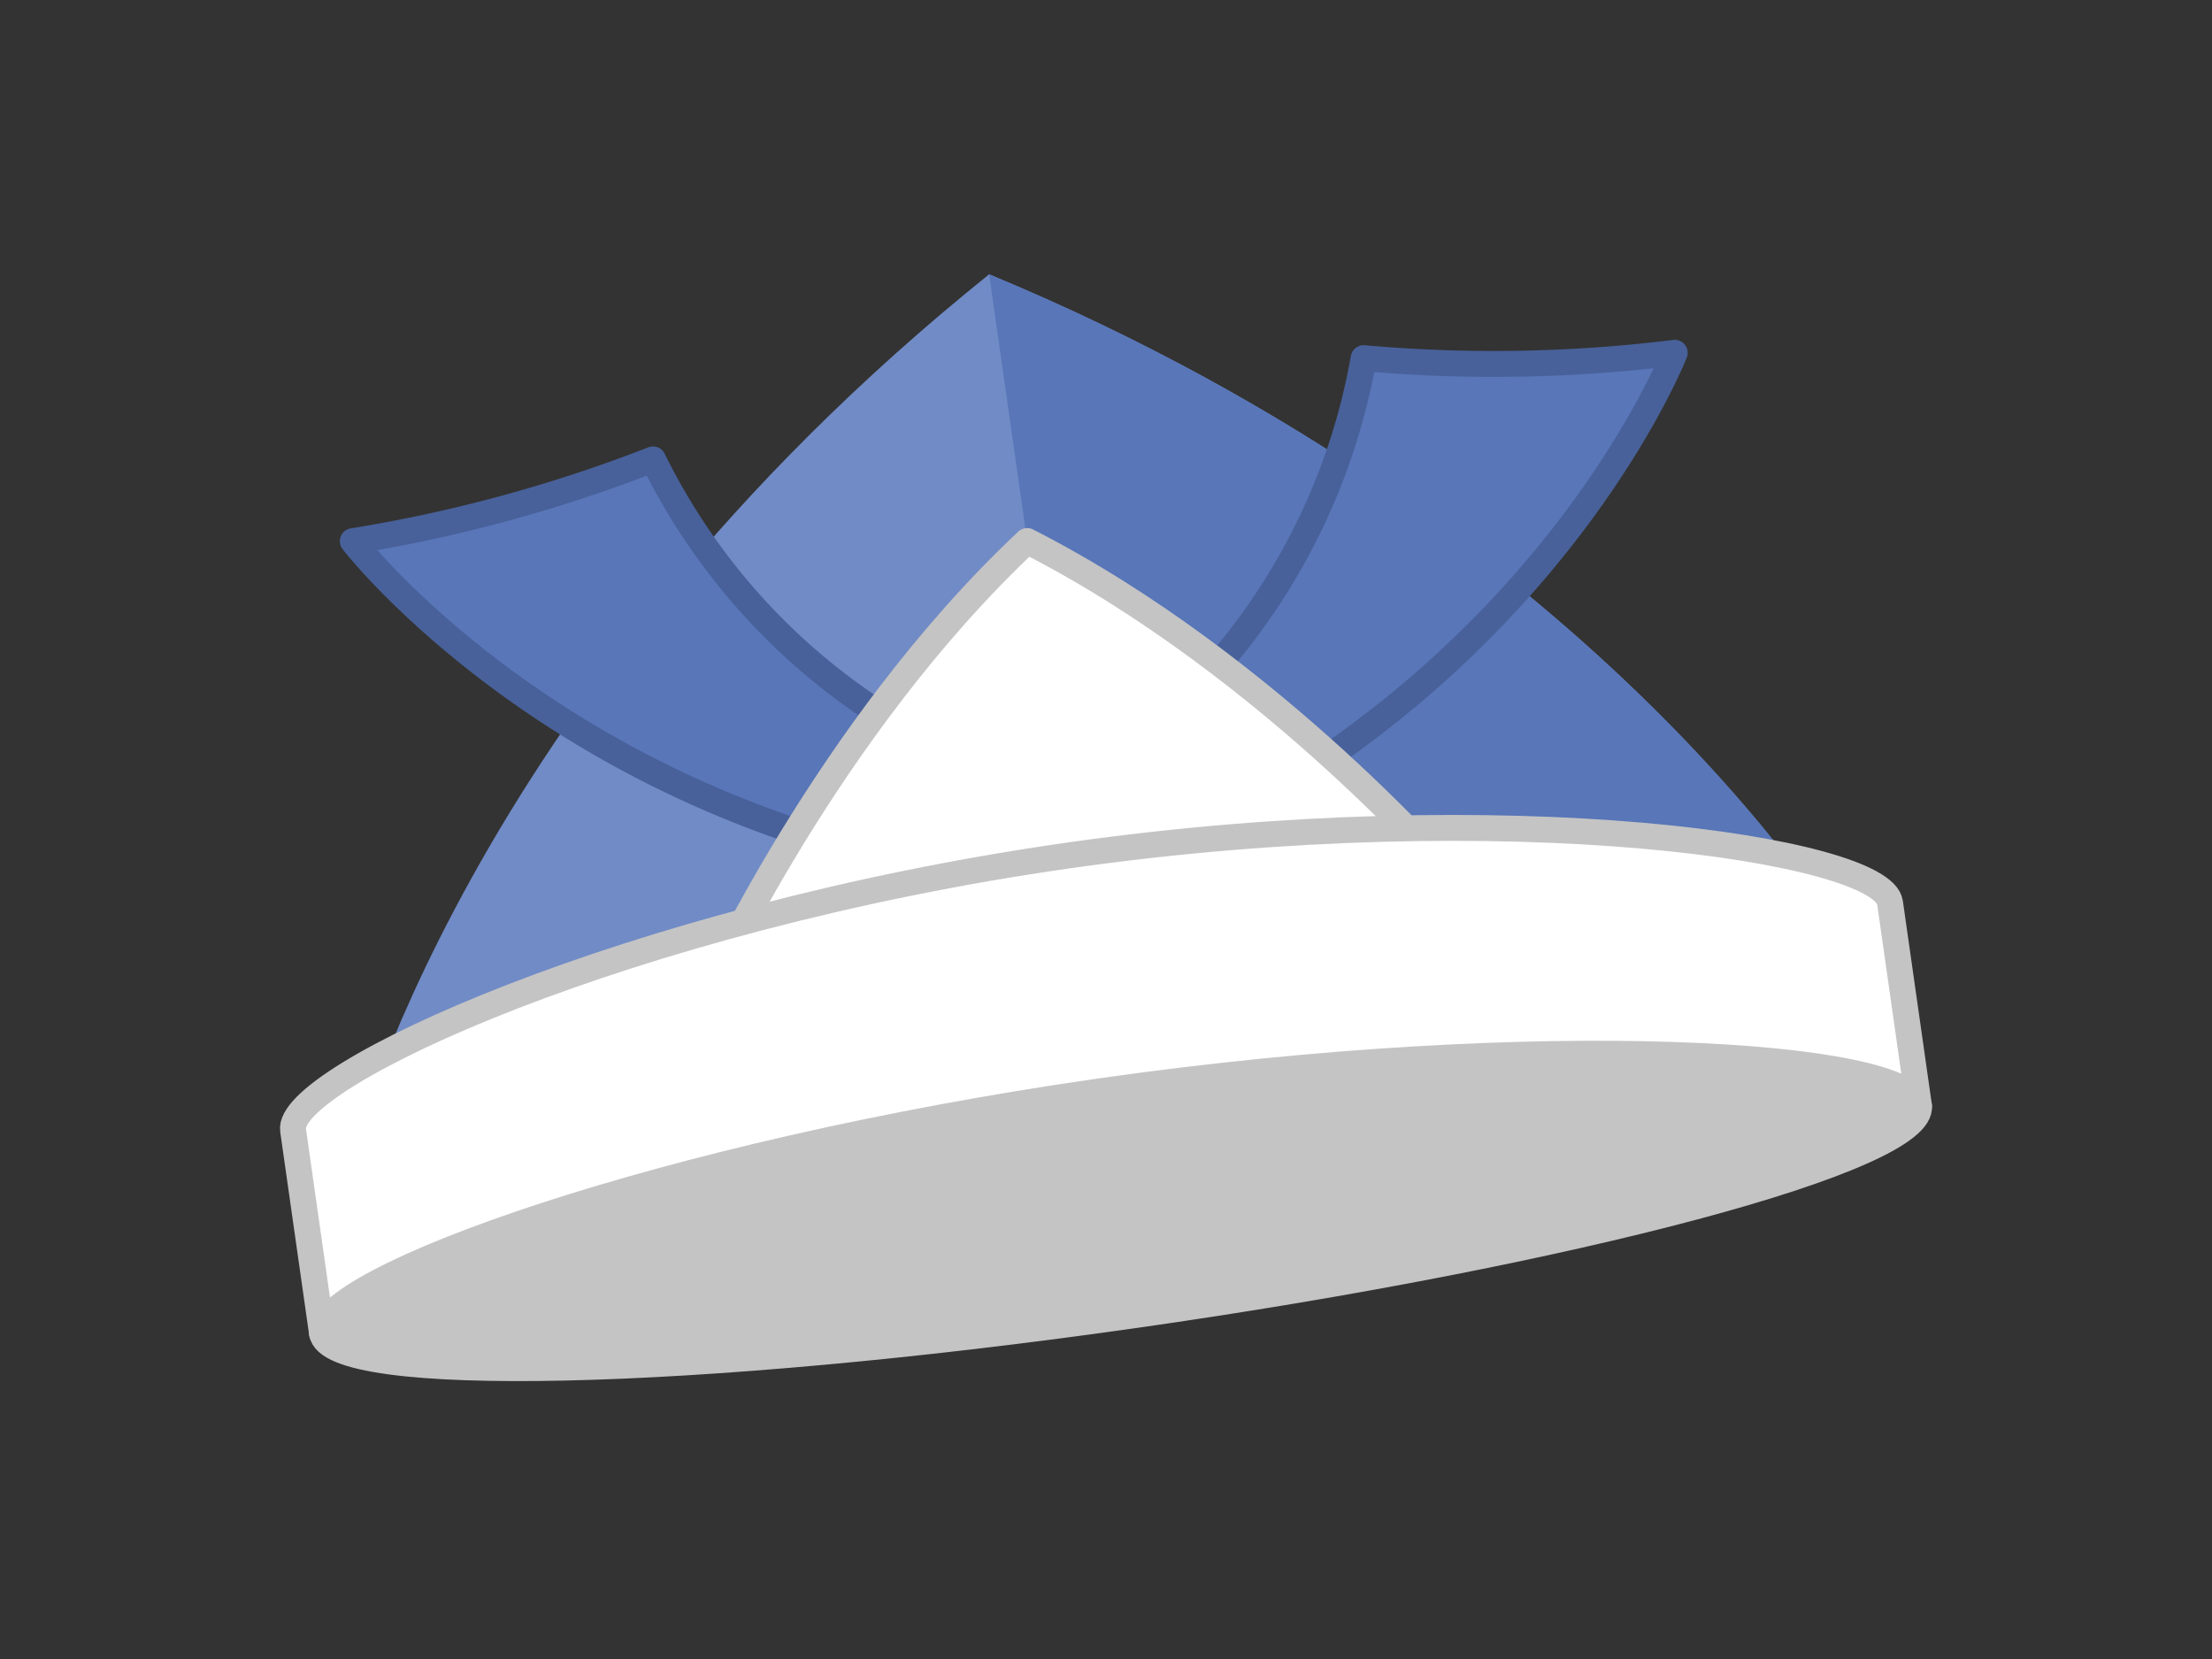 <svg xmlns="http://www.w3.org/2000/svg" width="80" height="60" viewBox="0 0 80 60"><rect x="0" y="0" width="80" height="60" fill="#333333" stroke="none"/><defs><clipPath id="b"><path data-name="Rectangle 3941" fill="none" d="M0 0h60v40.155H0z"/></clipPath><clipPath id="a"><path d="M0 0h80v60H0z"/></clipPath></defs><g data-name="ico_month05" clip-path="url(#a)"><g data-name="Group 83" transform="translate(10 9.922)" clip-path="url(#b)"><path data-name="Path 605" d="M59.402 30.064c.273 1.912-12.435 5.312-28.385 7.582s-29.1 2.562-29.371.647 12.267-6.486 28.216-8.758 29.267-1.386 29.54.529" fill="#c4c4c4"/><path data-name="Path 606" d="M59.402 30.064c.273 1.912-12.435 5.312-28.385 7.582s-29.1 2.562-29.371.647 12.267-6.486 28.216-8.758 29.267-1.386 29.54.529z" fill="none" stroke="#c4c4c4" stroke-linecap="round" stroke-linejoin="round" stroke-width=".937"/><path data-name="Path 607" d="M25.774-.001C6.713 15.299 2.642 32.172 2.642 32.172l26.983-5.151 27.347-2.589S48.35 9.368 25.774-.001" fill="#718bc6"/><path data-name="Path 608" d="M25.774-.001l3.851 27.022 27.347-2.589S48.35 9.368 25.774-.001" fill="#5876b8"/><path data-name="Path 609" d="M25.545 17.84A23.06 23.06 0 0113.618 6.693 53.268 53.268 0 012.759 9.65s6.726 8.754 20.306 11.676z" fill="#5876b8"/><path data-name="Path 610" d="M25.545 17.84A23.06 23.06 0 0113.618 6.693 53.268 53.268 0 012.759 9.65s6.726 8.754 20.306 11.676z" fill="none" stroke="#48619a" stroke-linecap="round" stroke-linejoin="round" stroke-width=".937"/><path data-name="Path 611" d="M30.977 17.065a23.065 23.065 0 008.341-14.034 53.255 53.255 0 0011.251-.194S46.552 13.123 34.333 19.72z" fill="#5876b8"/><path data-name="Path 612" d="M30.977 17.065a23.065 23.065 0 008.341-14.034 53.255 53.255 0 0011.251-.194S46.552 13.123 34.333 19.72z" fill="none" stroke="#48619a" stroke-linecap="round" stroke-linejoin="round" stroke-width=".937"/><path data-name="Path 613" d="M27.149 9.645c-7.281 6.834-11.562 16.373-11.562 16.373l13.785-.764 13.45-3.109s-6.774-7.97-15.673-12.5" fill="#fff"/><path data-name="Path 614" d="M27.149 9.645c-7.281 6.834-11.562 16.373-11.562 16.373l13.785-.764 13.45-3.109s-6.774-7.97-15.673-12.5z" fill="none" stroke="#c4c4c4" stroke-linecap="round" stroke-linejoin="round" stroke-width=".937"/><path data-name="Path 615" d="M28.648 21.016C12.699 23.289.326 29.037.599 30.952l1.046 7.342c-.273-1.914 12.267-6.485 28.216-8.758s29.265-1.385 29.54.529l-1.046-7.342c-.273-1.915-13.758-3.979-29.707-1.707" fill="#fff"/><path data-name="Path 616" d="M28.648 21.016C12.699 23.289.326 29.037.599 30.952l1.046 7.342c-.273-1.914 12.267-6.485 28.216-8.758s29.265-1.385 29.54.529l-1.046-7.342c-.273-1.915-13.758-3.978-29.707-1.707z" fill="none" stroke="#c4c4c4" stroke-linecap="round" stroke-linejoin="round" stroke-width=".937"/></g></g></svg>